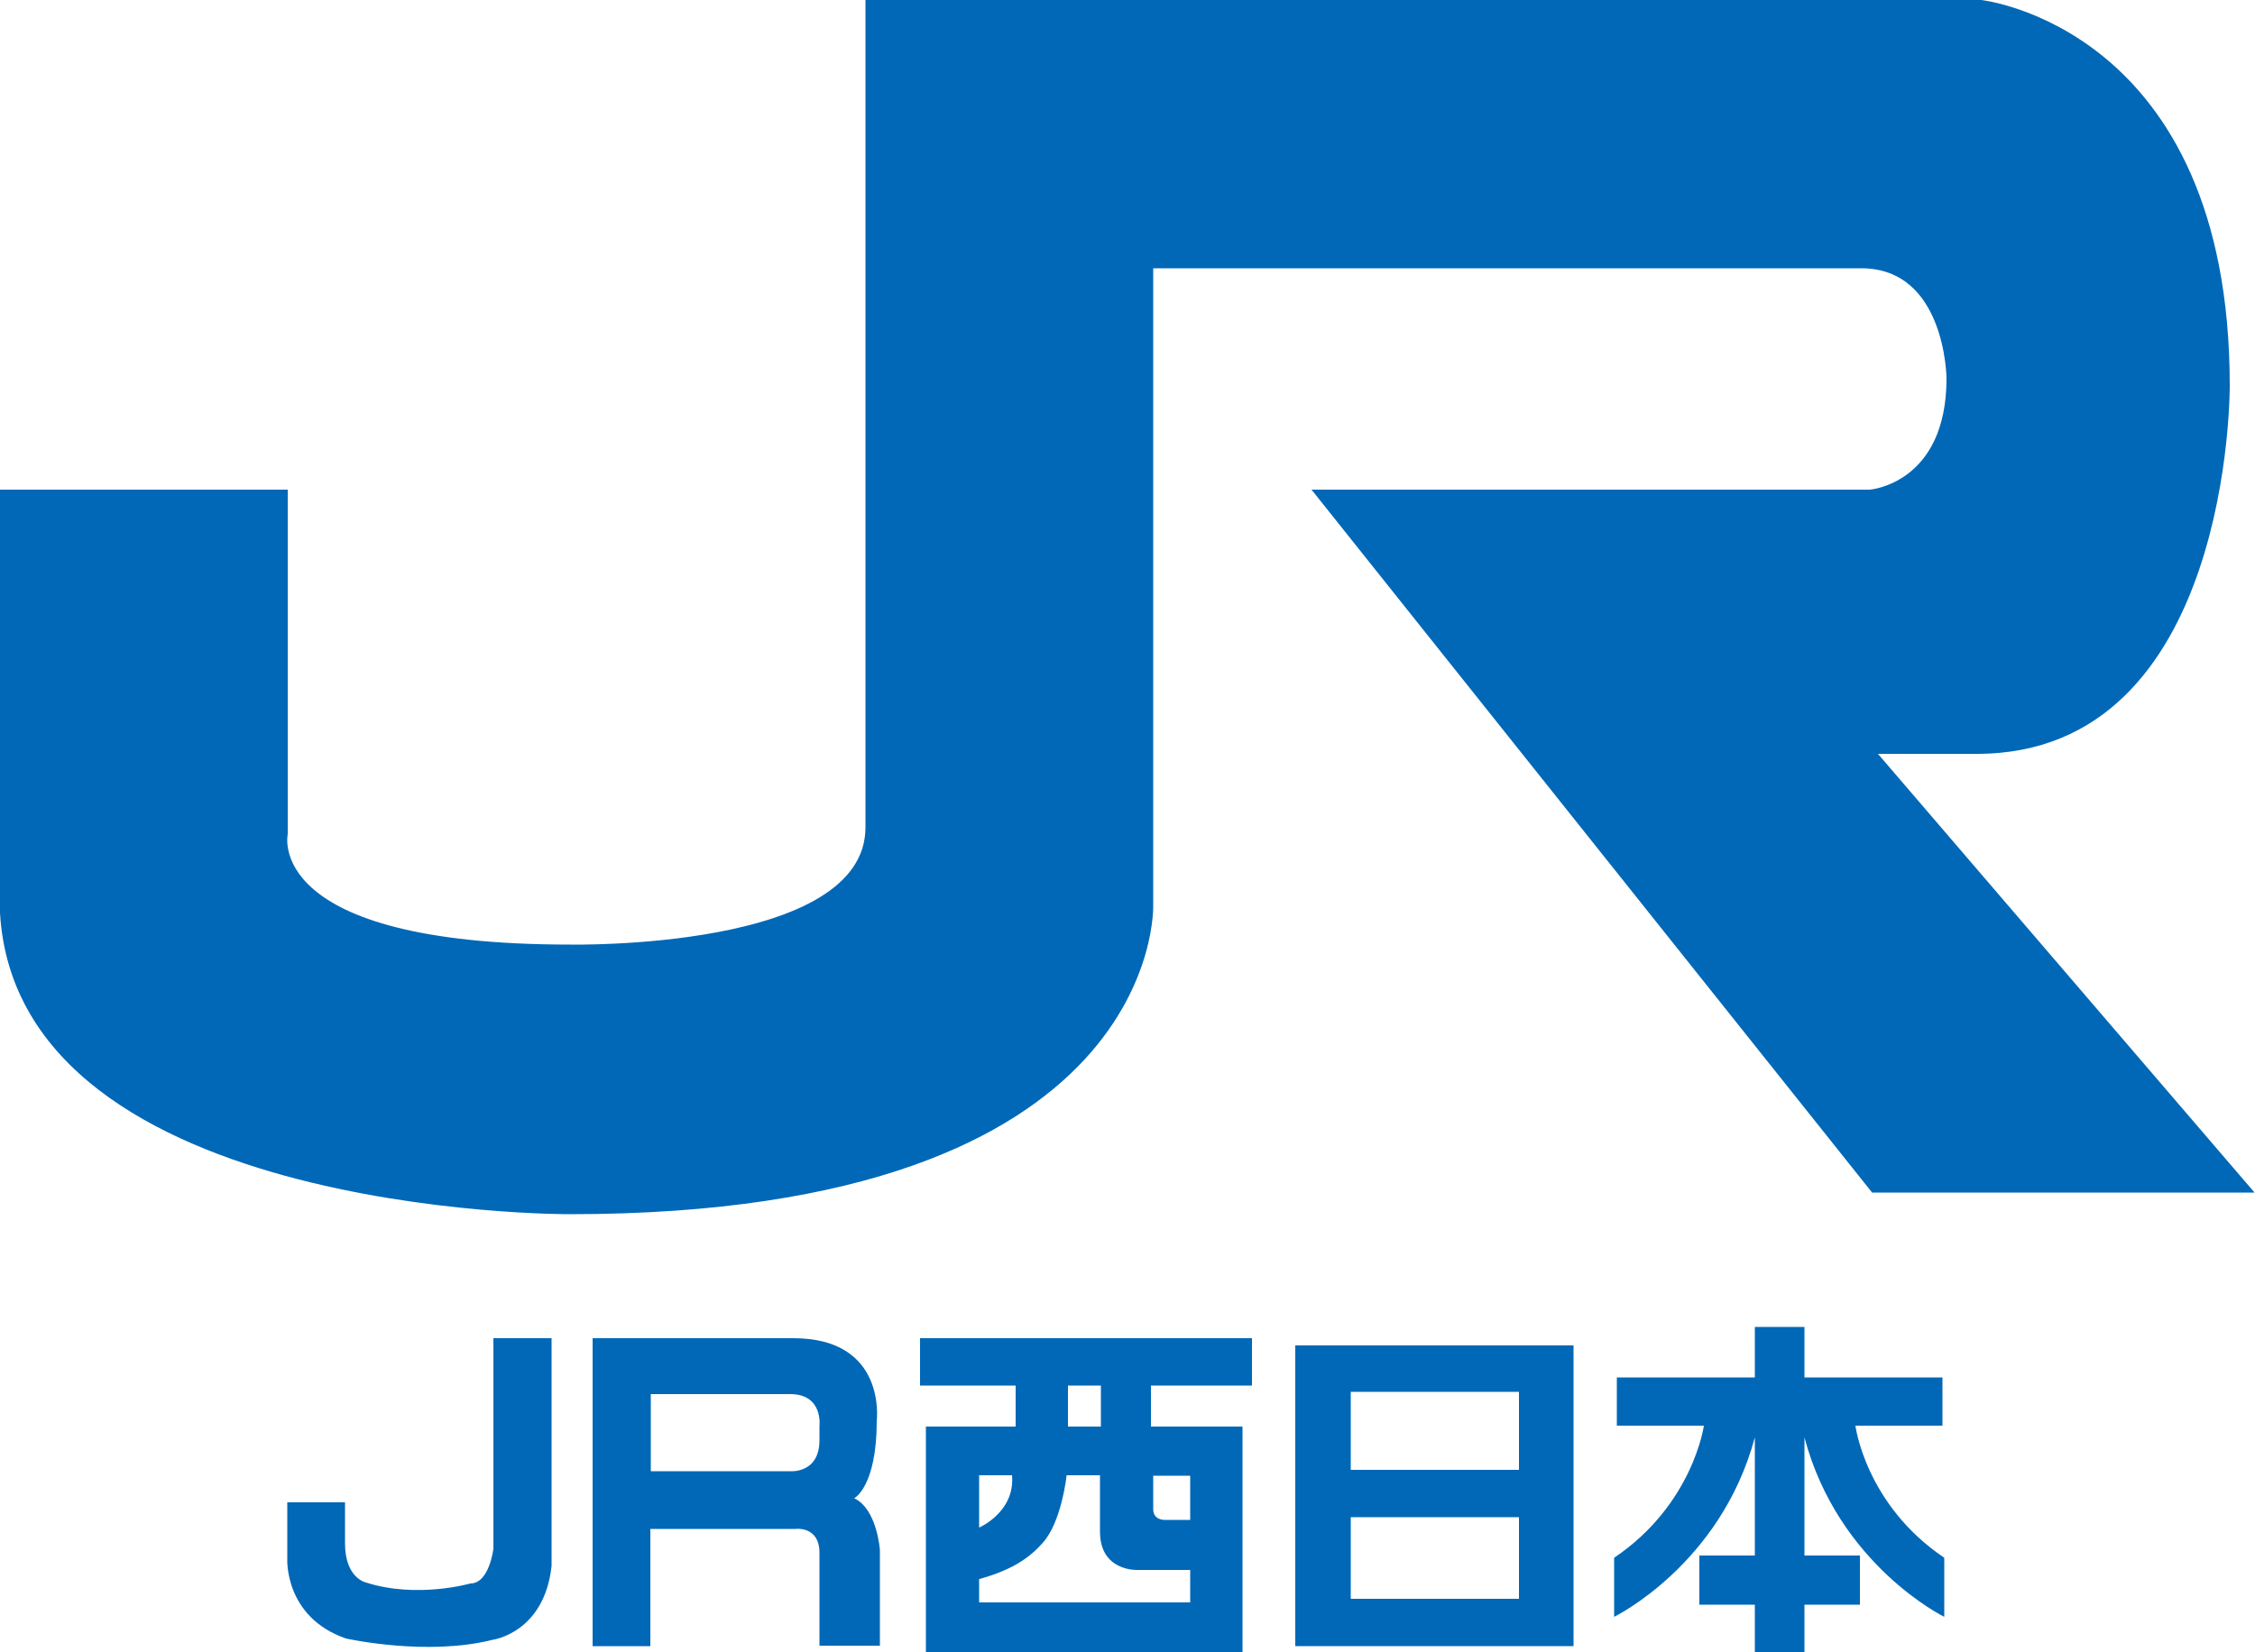 <?xml version="1.0" encoding="UTF-8"?><svg id="_レイヤー_1" xmlns="http://www.w3.org/2000/svg" width="50" height="36.65" viewBox="0 0 50 36.65"><defs><style>.cls-1{fill:#0068b7;stroke-width:0px;}</style></defs><path class="cls-1" d="m0,10.86h6.38v7.64s-.56,2.45,6.26,2.45c0,0,6.55.13,6.55-2.6V0h24.74s5.51.6,5.51,8.55c0,0,.06,8.17-5.61,8.17h-2.19l8.35,9.73h-8.48l-12.43-15.59h12.38s1.7-.13,1.7-2.47c0,0-.02-2.44-1.89-2.44h-15.7v14.12s.25,6.86-12.94,6.86c0,0-12.64.06-12.64-7.02v-9.05Z"/><path class="cls-1" d="m12.23,29.68h-1.29v4.67s-.09.77-.51.77c0,0-1.18.34-2.31-.02,0,0-.47-.09-.47-.87v-.91h-1.28v1.27s-.06,1.28,1.3,1.75c0,0,1.78.4,3.25.03,0,0,1.15-.15,1.31-1.64v-5.04Z"/><path class="cls-1" d="m17.59,29.68c2.08,0,1.85,1.83,1.85,1.83,0,1.47-.5,1.72-.5,1.72.51.24.57,1.15.57,1.15v2.12h-1.34v-2.06c0-.6-.53-.53-.53-.53h-3.22v2.6h-1.28v-6.83h4.44Zm-3.16,1.24v1.71h3.09s.65.06.65-.69v-.31s.09-.71-.65-.71h-3.09Z"/><path class="cls-1" d="m27.76,30.73h-2.24v.91h2.03v5.01h-7.02v-5.01h1.99v-.91h-2.12v-1.05h7.36v1.05Zm-3.35,0h-.73v.91h.73v-.91Zm-1.97,1.99h-.73v1.16s.8-.34.73-1.16m3.13.75c0,.25.25.24.25.24h.57v-.98h-.82v.75Zm-3.86,1.55v.52h4.68v-.72h-1.17s-.83.04-.83-.85v-1.25h-.74s-.11,1.05-.54,1.51c-.31.35-.71.6-1.39.79"/><path class="cls-1" d="m34.89,36.51h-6.17v-6.67h6.17v6.67Zm-4.94-3.91h3.73v-1.73h-3.73v1.73Zm0,2.86h3.73v-1.81h-3.73v1.81Z"/><path class="cls-1" d="m40.01,29.43v1.12h3.06v1.07h-1.93s.22,1.75,1.97,2.93v1.31s-2.35-1.15-3.1-3.98v2.62h1.23v1.09h-1.23v1.07h-1.1v-1.07h-1.23v-1.09h1.23v-2.62c-.76,2.83-3.12,3.98-3.12,3.98v-1.31c1.75-1.18,1.99-2.93,1.99-2.93h-1.93v-1.07h3.06v-1.12h1.1Z"/></svg>